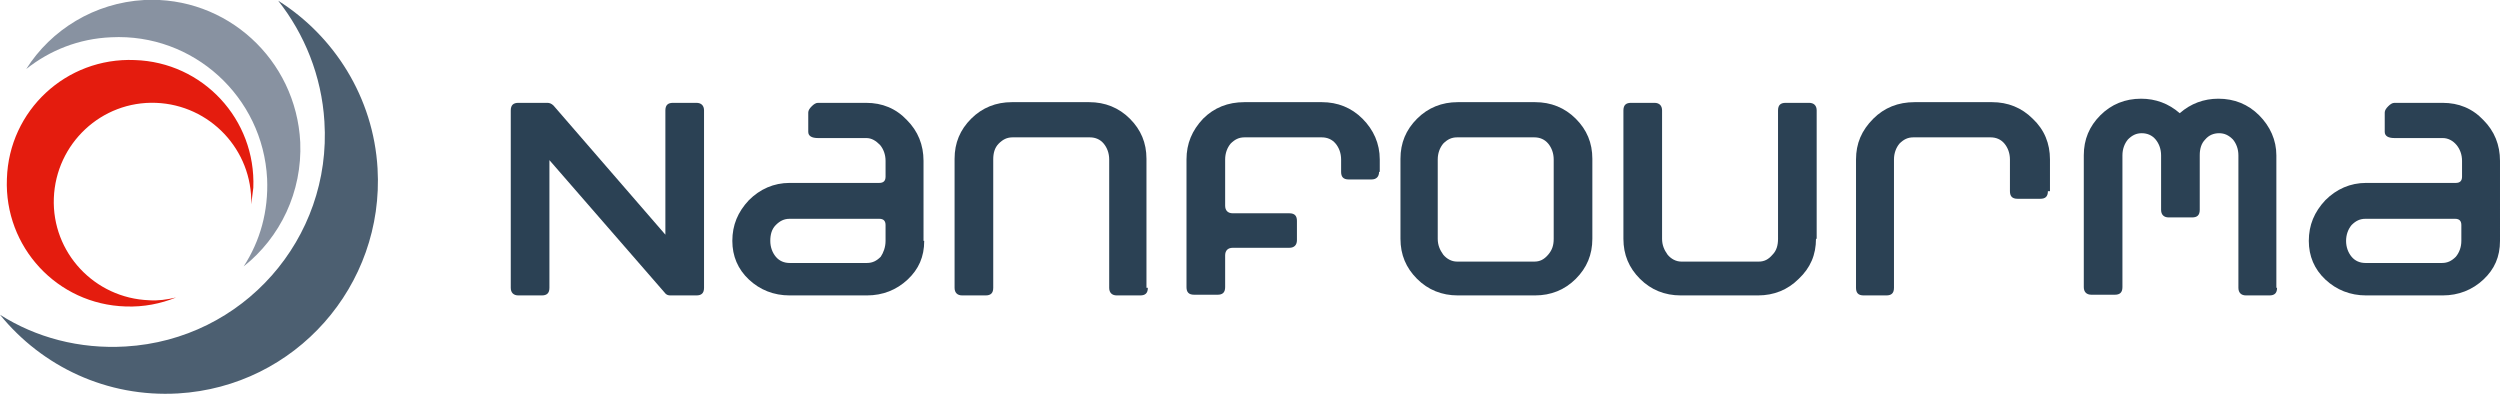 <?xml version="1.0" encoding="utf-8"?>
<!-- Generator: Adobe Illustrator 22.0.1, SVG Export Plug-In . SVG Version: 6.00 Build 0)  -->
<svg version="1.1" id="Calque_1" xmlns="http://www.w3.org/2000/svg" xmlns:xlink="http://www.w3.org/1999/xlink" x="0px" y="0px"
	 viewBox="0 0 362.2 57.1" style="enable-background:new 0 0 362.2 57.1;" xml:space="preserve">
<style type="text/css">
	.st0{clip-path:url(#SVGID_2_);fill:#2B4154;}
	.st1{clip-path:url(#SVGID_2_);fill:#4C5F71;}
	.st2{clip-path:url(#SVGID_2_);fill:#E41C0E;}
	.st3{clip-path:url(#SVGID_2_);fill:#8892A1;}
</style>
<g>
	<defs>
		<rect id="SVGID_1_" y="0" width="362.2" height="57.1"/>
	</defs>
	<clipPath id="SVGID_2_">
		<use xlink:href="#SVGID_1_"  style="overflow:visible;"/>
	</clipPath>
	<path class="st0" d="M102,41.7c0,0.8-0.4,1.1-1.1,1.1h-3.8c-0.3,0-0.6-0.1-0.8-0.4L79.6,23.2v18.5c0,0.8-0.4,1.1-1.1,1.1h-3.4
		c-0.7,0-1.1-0.4-1.1-1.1V16c0-0.8,0.4-1.1,1.1-1.1h4.2c0.3,0,0.6,0.1,0.9,0.4L96.4,34V16c0-0.8,0.4-1.1,1.1-1.1h3.4
		c0.7,0,1.1,0.4,1.1,1.1V41.7z"/>
	<path class="st0" d="M133.9,34.9c0,2.3-0.8,4.1-2.4,5.6c-1.6,1.5-3.6,2.3-5.9,2.3h-11.2c-2.3,0-4.3-0.8-5.9-2.3
		c-1.6-1.5-2.4-3.4-2.4-5.6c0-2.3,0.8-4.2,2.4-5.9c1.6-1.6,3.6-2.5,5.9-2.5h13c0.6,0,0.9-0.3,0.9-0.9v-2.3c0-0.9-0.3-1.7-0.8-2.3
		c-0.6-0.6-1.2-1-2-1h-7c-0.9,0-1.4-0.3-1.4-0.9v-2.8c0-0.3,0.2-0.6,0.5-0.9c0.3-0.3,0.6-0.5,0.9-0.5h7c2.3,0,4.3,0.8,5.9,2.5
		c1.6,1.6,2.4,3.6,2.4,5.9V34.9z M128.3,34.9v-2.3c0-0.6-0.3-0.9-0.9-0.9h-13c-0.8,0-1.4,0.3-2,0.9c-0.6,0.6-0.8,1.4-0.8,2.3
		c0,0.9,0.3,1.7,0.8,2.3c0.5,0.6,1.2,0.9,2,0.9h11.2c0.8,0,1.4-0.3,2-0.9C128,36.6,128.3,35.8,128.3,34.9"/>
	<path class="st0" d="M166.3,41.7c0,0.8-0.4,1.1-1.1,1.1h-3.4c-0.7,0-1.1-0.4-1.1-1.1V23.1c0-0.9-0.3-1.7-0.8-2.3
		c-0.5-0.6-1.2-0.9-2-0.9h-11.2c-0.8,0-1.4,0.3-2,0.9c-0.6,0.6-0.8,1.4-0.8,2.3v18.6c0,0.8-0.4,1.1-1.1,1.1h-3.4
		c-0.7,0-1.1-0.4-1.1-1.1V23c0-2.3,0.8-4.2,2.4-5.8c1.6-1.6,3.6-2.4,5.9-2.4h11.2c2.3,0,4.3,0.8,5.9,2.4c1.6,1.6,2.4,3.5,2.4,5.8
		V41.7z"/>
	<path class="st0" d="M199.8,24.9c0,0.7-0.4,1.1-1.1,1.1h-3.3c-0.8,0-1.1-0.4-1.1-1.1v-1.8c0-0.9-0.3-1.7-0.8-2.3
		c-0.5-0.6-1.2-0.9-2-0.9h-11.2c-0.8,0-1.4,0.3-2,0.9c-0.5,0.6-0.8,1.4-0.8,2.3v6.7c0,0.7,0.4,1.1,1.1,1.1h8.2
		c0.8,0,1.1,0.4,1.1,1.1v2.8c0,0.7-0.4,1.1-1.1,1.1h-8.2c-0.7,0-1.1,0.4-1.1,1.1v4.6c0,0.8-0.4,1.1-1.1,1.1H173
		c-0.8,0-1.1-0.4-1.1-1.1V23.1c0-2.3,0.8-4.2,2.4-5.9c1.6-1.6,3.6-2.4,6-2.4h11.2c2.3,0,4.3,0.8,5.9,2.4c1.6,1.6,2.5,3.6,2.5,5.9
		V24.9z"/>
	<path class="st0" d="M230.7,34.6c0,2.3-0.8,4.2-2.4,5.8c-1.6,1.6-3.6,2.4-5.9,2.4h-11.2c-2.3,0-4.3-0.8-5.9-2.4
		c-1.6-1.6-2.4-3.5-2.4-5.8V23c0-2.3,0.8-4.2,2.4-5.8c1.6-1.6,3.6-2.4,5.9-2.4h11.2c2.3,0,4.3,0.8,5.9,2.4c1.6,1.6,2.4,3.5,2.4,5.8
		V34.6z M225.1,34.6V23.1c0-0.9-0.3-1.7-0.8-2.3c-0.5-0.6-1.2-0.9-2-0.9h-11.2c-0.8,0-1.4,0.3-2,0.9c-0.5,0.6-0.8,1.4-0.8,2.3v11.5
		c0,0.9,0.3,1.6,0.8,2.3c0.5,0.6,1.2,1,2,1h11.2c0.8,0,1.4-0.3,2-1C224.9,36.2,225.1,35.5,225.1,34.6"/>
	<path class="st0" d="M263.1,34.6c0,2.3-0.8,4.2-2.5,5.8c-1.6,1.6-3.6,2.4-5.9,2.4h-11.2c-2.3,0-4.3-0.8-5.9-2.4
		c-1.6-1.6-2.4-3.5-2.4-5.8V16c0-0.8,0.4-1.1,1.1-1.1h3.4c0.7,0,1.1,0.4,1.1,1.1v18.6c0,0.9,0.3,1.6,0.8,2.3c0.5,0.6,1.2,1,2,1h11.2
		c0.8,0,1.4-0.3,2-1c0.6-0.6,0.8-1.4,0.8-2.3V16c0-0.8,0.4-1.1,1.1-1.1h3.4c0.7,0,1.1,0.4,1.1,1.1V34.6z"/>
	<path class="st0" d="M296.7,27.7c0,0.8-0.4,1.1-1.1,1.1h-3.3c-0.8,0-1.1-0.4-1.1-1.1v-4.6c0-0.9-0.3-1.7-0.8-2.3
		c-0.5-0.6-1.2-0.9-2-0.9h-11.2c-0.8,0-1.4,0.3-2,0.9c-0.5,0.6-0.8,1.4-0.8,2.3v18.6c0,0.8-0.4,1.1-1.1,1.1h-3.3
		c-0.8,0-1.1-0.4-1.1-1.1V23.1c0-2.3,0.8-4.2,2.5-5.9c1.6-1.6,3.6-2.4,6-2.4h11.2c2.3,0,4.3,0.8,5.9,2.4c1.7,1.6,2.5,3.6,2.5,5.9
		V27.7z"/>
	<path class="st0" d="M329.9,41.7c0,0.8-0.4,1.1-1.1,1.1h-3.4c-0.7,0-1.1-0.4-1.1-1.1V22.5c0-0.9-0.3-1.7-0.8-2.3
		c-0.6-0.6-1.2-0.9-2-0.9c-0.8,0-1.5,0.3-2,0.9c-0.6,0.6-0.8,1.4-0.8,2.3v7.9c0,0.8-0.4,1.1-1.1,1.1h-3.4c-0.7,0-1.1-0.4-1.1-1.1
		v-7.9c0-0.9-0.3-1.7-0.8-2.3c-0.5-0.6-1.2-0.9-2-0.9c-0.8,0-1.4,0.3-2,0.9c-0.5,0.6-0.8,1.4-0.8,2.3v19.1c0,0.8-0.4,1.1-1.1,1.1
		H303c-0.7,0-1.1-0.4-1.1-1.1V22.5c0-2.3,0.8-4.2,2.4-5.8c1.6-1.6,3.6-2.4,5.9-2.4c2.1,0,4,0.7,5.6,2.1c1.6-1.4,3.5-2.1,5.6-2.1
		c2.3,0,4.3,0.8,5.9,2.4c1.6,1.6,2.5,3.6,2.5,5.8V41.7z"/>
	<path class="st0" d="M362.2,34.9c0,2.3-0.8,4.1-2.4,5.6c-1.6,1.5-3.6,2.3-5.9,2.3h-11.1c-2.3,0-4.3-0.8-5.9-2.3
		c-1.6-1.5-2.4-3.4-2.4-5.6c0-2.3,0.8-4.2,2.4-5.9c1.6-1.6,3.6-2.5,5.9-2.5h13c0.6,0,0.9-0.3,0.9-0.9v-2.3c0-0.9-0.3-1.7-0.8-2.3
		c-0.5-0.6-1.2-1-2-1h-7c-0.9,0-1.4-0.3-1.4-0.9v-2.8c0-0.3,0.2-0.6,0.5-0.9c0.3-0.3,0.6-0.5,0.9-0.5h7c2.3,0,4.3,0.8,5.9,2.5
		c1.6,1.6,2.4,3.6,2.4,5.9V34.9z M356.6,34.9v-2.3c0-0.6-0.3-0.9-0.9-0.9h-13c-0.8,0-1.4,0.3-2,0.9c-0.5,0.6-0.8,1.4-0.8,2.3
		c0,0.9,0.3,1.7,0.8,2.3c0.5,0.6,1.2,0.9,2,0.9h11.1c0.8,0,1.4-0.3,2-0.9C356.3,36.6,356.6,35.8,356.6,34.9"/>
	<path class="st1" d="M18.2,50.2C11.5,50.6,5.2,48.9,0,45.6c6.1,7.5,15.5,12,25.8,11.4c17-1,29.9-15.6,28.9-32.6
		C54.1,14.1,48.4,5.2,40.3,0.1C44.1,4.9,46.6,11,47,17.6C48.1,34.6,35.2,49.2,18.2,50.2"/>
	<path class="st2" d="M25.5,43.1c-1.3,0.3-2.6,0.5-3.9,0.4c-7.9-0.3-14.1-6.9-13.8-14.8c0.3-7.9,6.9-14.1,14.8-13.8
		c7.8,0.3,14,6.8,13.8,14.7c0.1-0.8,0.2-1.6,0.3-2.4C37.1,17.3,29.4,9,19.5,8.7C9.6,8.3,1.3,16,1,25.9c-0.4,9.9,7.3,18.2,17.2,18.5
		C20.8,44.5,23.3,44,25.5,43.1"/>
	<path class="st3" d="M20.9,0C13.7,0.4,7.4,4.3,3.8,10c3.4-2.7,7.6-4.4,12.3-4.6c11.9-0.6,22,8.6,22.6,20.5c0.2,4.7-1,9-3.4,12.7
		c5.3-4.2,8.5-10.8,8.2-18C42.9,8.6,32.8-0.6,20.9,0"/>
</g>
</svg>
